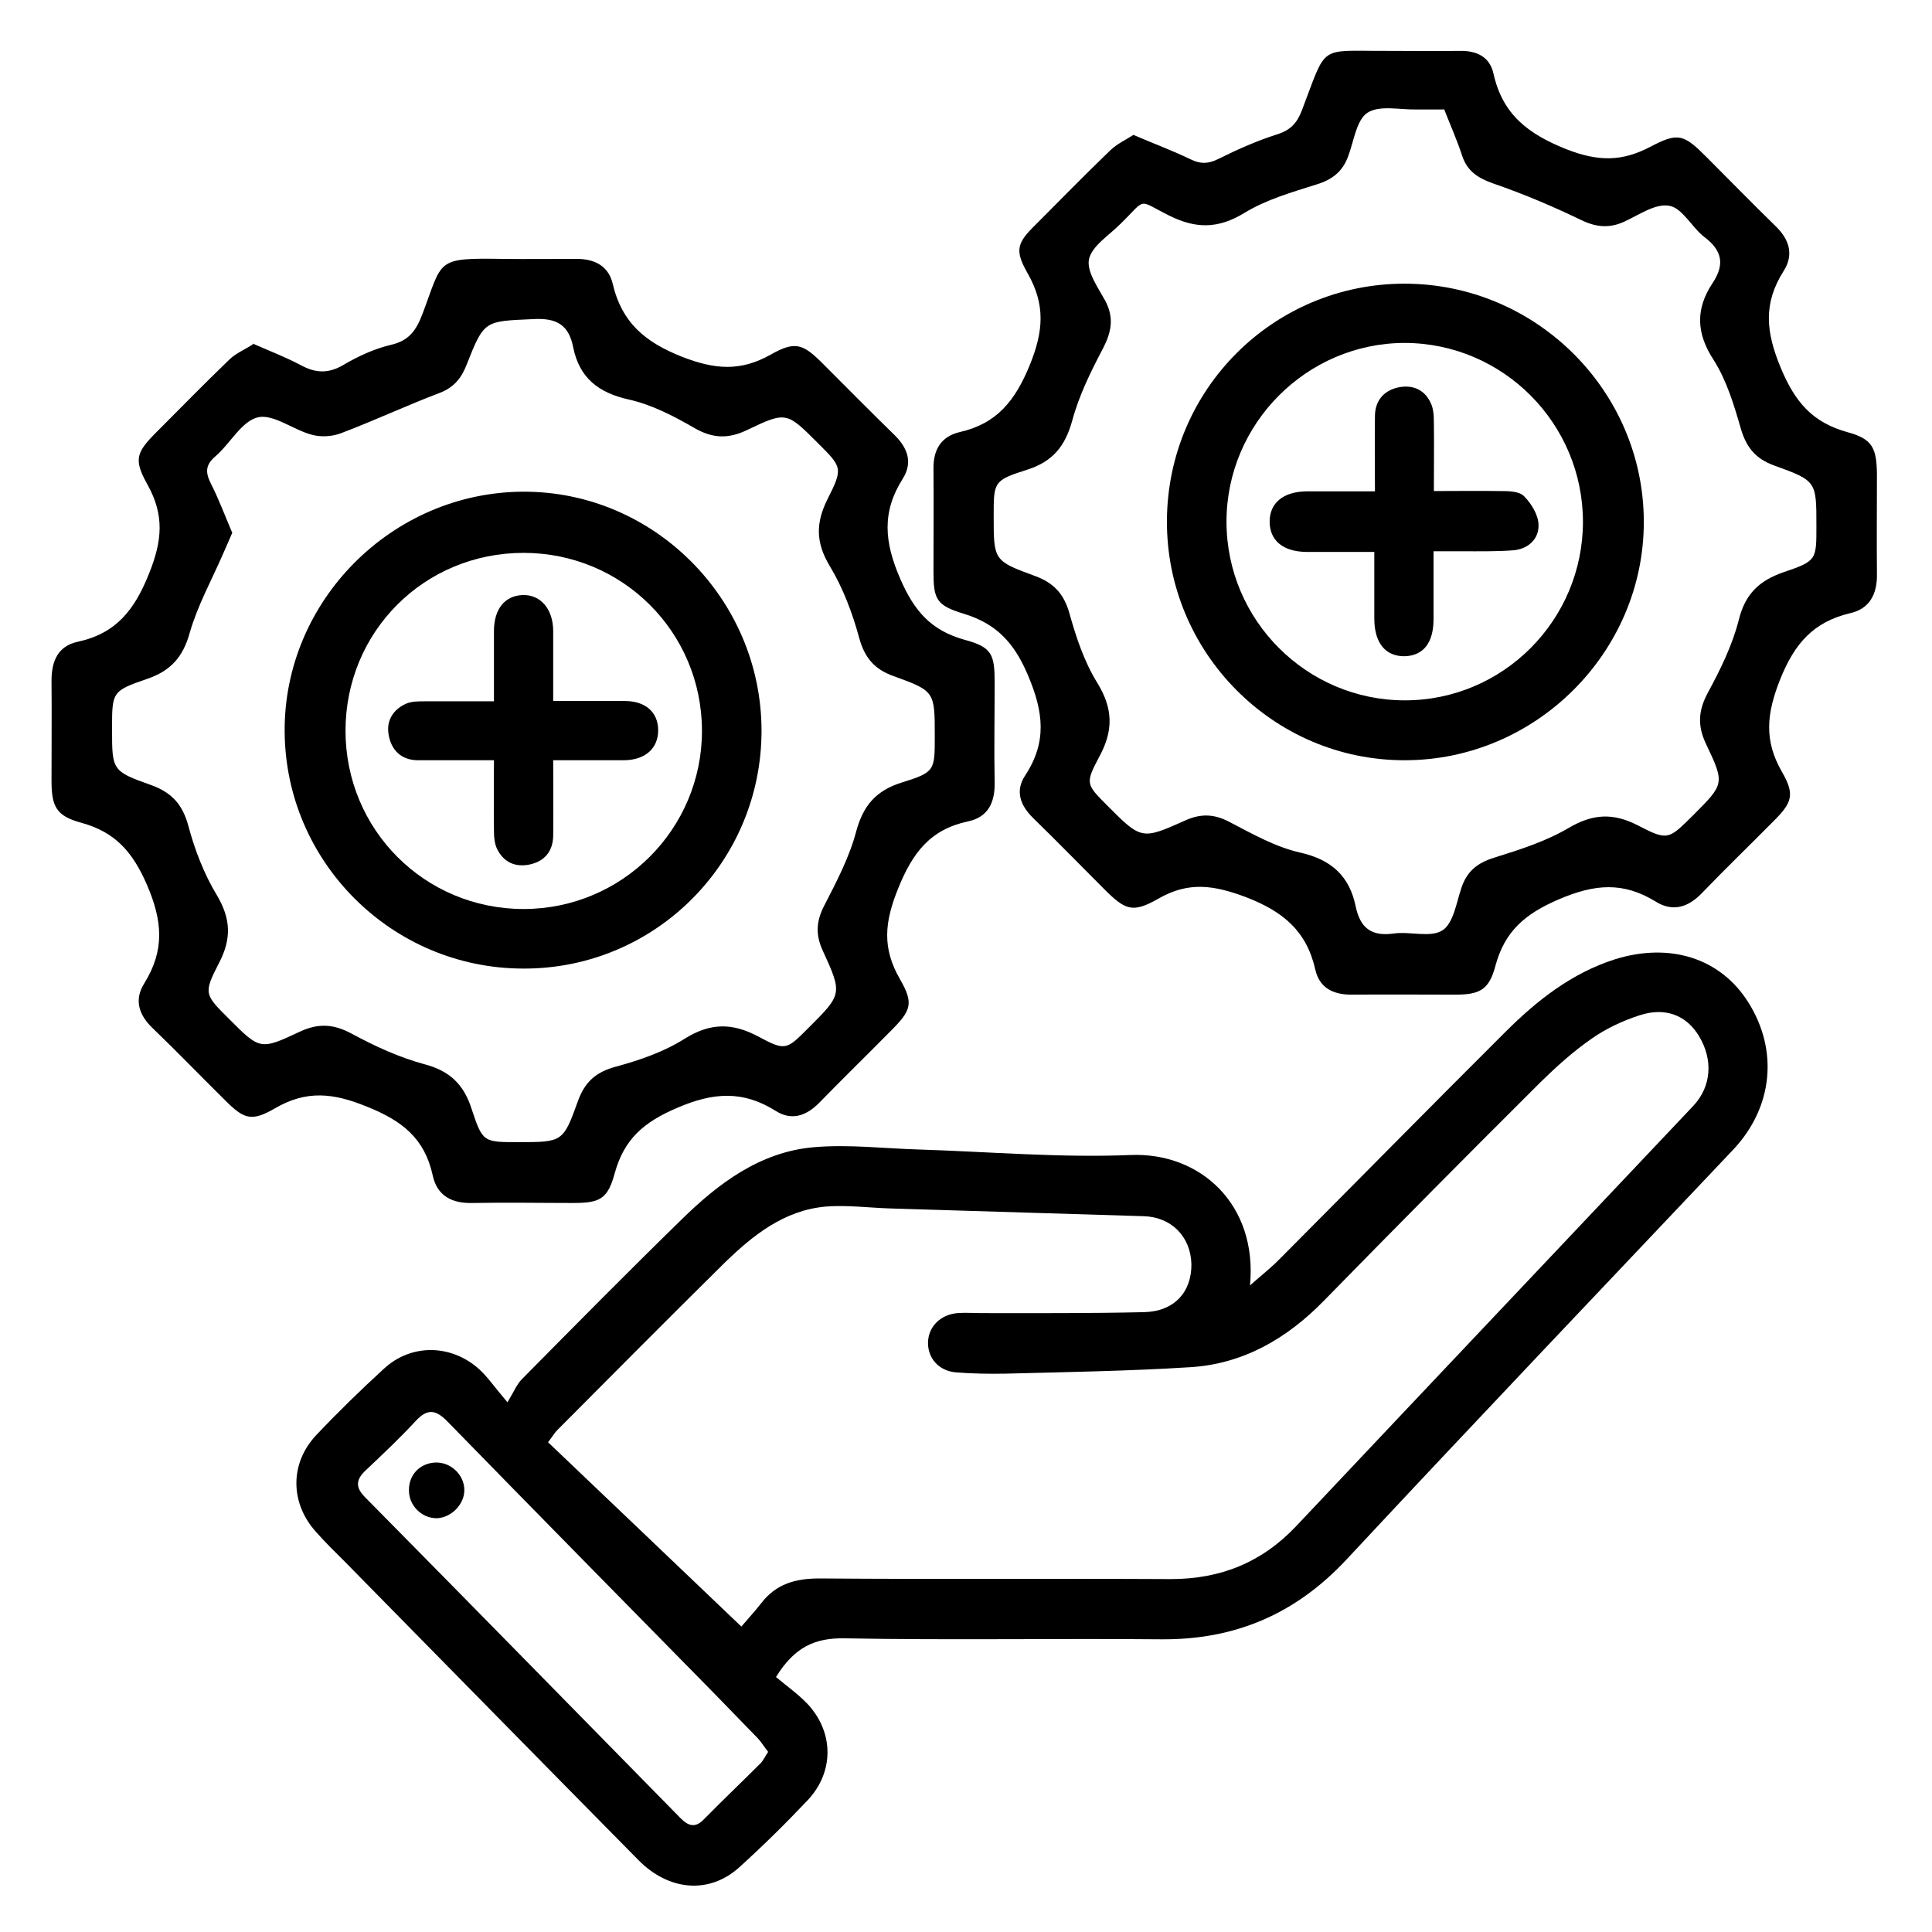 <?xml version="1.0" encoding="UTF-8"?>
<svg id="Layer_1" data-name="Layer 1" xmlns="http://www.w3.org/2000/svg" width="60" height="60" version="1.1" viewBox="0 0 60 60">
  <defs>
    <style>
      .cls-1 {
        fill: #000;
        stroke-width: 0px;
      }
    </style>
  </defs>
  <path class="cls-1" d="M24.11,52.09c.32.27.69.53.99.85.8.88.8,2.09-.01,2.96-.68.72-1.39,1.42-2.13,2.09-.93.84-2.18.74-3.13-.22-3.05-3.09-6.09-6.19-9.14-9.29-.3-.3-.6-.59-.88-.91-.81-.9-.81-2.14.02-3.01.67-.71,1.37-1.39,2.09-2.05.85-.79,2.1-.77,2.97.02.26.24.47.55.87,1.02.2-.33.29-.56.45-.72,1.64-1.66,3.28-3.32,4.95-4.95,1.15-1.13,2.44-2.1,4.09-2.25,1.1-.1,2.21.04,3.32.07,2.18.07,4.36.26,6.54.17,2.17-.09,3.95,1.54,3.71,4.05.36-.32.67-.56.93-.83,2.34-2.35,4.66-4.71,7-7.04.98-.98,2.06-1.83,3.41-2.26,1.71-.53,3.27-.03,4.13,1.33.95,1.5.77,3.27-.46,4.58-4.01,4.24-8.04,8.47-12.02,12.74-1.58,1.69-3.46,2.49-5.75,2.47-3.27-.03-6.55.03-9.82-.03-.94-.02-1.57.28-2.14,1.2ZM23.01,50.53c.16-.19.41-.46.63-.74.46-.6,1.06-.77,1.81-.77,3.64.03,7.27,0,10.91.02,1.55,0,2.83-.52,3.89-1.64,4.11-4.36,8.23-8.71,12.34-13.06.56-.6.62-1.43.17-2.17-.39-.64-1.04-.9-1.84-.64-.52.17-1.04.41-1.48.72-.58.4-1.11.88-1.61,1.37-2.25,2.24-4.49,4.5-6.71,6.77-1.15,1.18-2.51,1.97-4.16,2.07-1.91.12-3.82.15-5.73.2-.52.01-1.04,0-1.55-.04-.53-.05-.86-.44-.86-.91,0-.49.37-.88.91-.93.25-.02.5,0,.75,0,1.68,0,3.37.01,5.05-.03.94-.02,1.48-.63,1.47-1.49-.02-.86-.63-1.47-1.49-1.49-2.62-.08-5.24-.16-7.85-.24-.67-.02-1.34-.11-2-.06-1.31.11-2.29.9-3.19,1.78-1.73,1.71-3.44,3.43-5.16,5.16-.09.09-.15.2-.29.38,1.98,1.89,3.95,3.76,6.03,5.75ZM23.85,54.4c-.11-.14-.2-.29-.31-.41-.45-.47-.91-.93-1.36-1.4-2.76-2.81-5.53-5.62-8.28-8.44-.36-.37-.62-.42-.99-.02-.49.53-1.02,1.03-1.55,1.53-.29.27-.34.51-.04.82,3.28,3.32,6.55,6.66,9.82,9.99.25.25.46.3.72.03.58-.59,1.17-1.15,1.76-1.74.09-.09.14-.22.24-.36Z"/>
  <path class="cls-1" d="M7.85,10.67c.52.23,1.02.42,1.49.67.46.25.86.27,1.33-.01.46-.27.96-.5,1.47-.62.57-.13.79-.46.98-.96.64-1.69.39-1.74,2.49-1.71.77.01,1.53,0,2.3,0,.56,0,.99.22,1.12.78.28,1.19.99,1.8,2.15,2.26,1.03.4,1.82.46,2.76-.07.76-.43,1-.33,1.61.28.74.74,1.48,1.49,2.24,2.23.4.4.56.84.25,1.34-.66,1.04-.58,1.97-.08,3.12.44,1.01.96,1.6,2,1.89.85.23.93.45.93,1.34,0,1.03-.02,2.07,0,3.1.01.62-.21,1.07-.83,1.2-1.17.25-1.72.97-2.17,2.09-.42,1.04-.5,1.84.06,2.81.44.76.34.98-.29,1.61-.74.75-1.49,1.48-2.23,2.24-.4.4-.85.55-1.34.24-1.02-.64-1.94-.58-3.07-.09-1.03.44-1.64.97-1.93,2.03-.22.81-.47.92-1.3.92-1.03,0-2.07-.02-3.1,0-.64.02-1.11-.21-1.25-.85-.25-1.15-.94-1.7-2.04-2.14-1.05-.43-1.88-.52-2.86.05-.74.43-.97.33-1.56-.26-.75-.74-1.48-1.5-2.24-2.23-.43-.41-.58-.88-.26-1.39.64-1.03.57-1.94.08-3.07-.45-1.03-.99-1.63-2.04-1.92-.78-.21-.92-.51-.92-1.31,0-1.03.01-2.07,0-3.1,0-.61.2-1.08.82-1.21,1.19-.26,1.76-.99,2.21-2.12.41-1.02.48-1.81-.05-2.76-.44-.79-.35-1,.3-1.65.74-.74,1.48-1.5,2.24-2.23.19-.19.46-.3.74-.48ZM7.22,16.53c-.11.26-.21.48-.31.71-.35.8-.78,1.58-1.02,2.42-.21.75-.59,1.17-1.31,1.42-1.11.38-1.1.41-1.1,1.57,0,1.27,0,1.3,1.21,1.73.64.23.98.6,1.16,1.27.2.75.49,1.5.89,2.16.43.73.45,1.34.07,2.08-.5.97-.46.99.3,1.75.96.96.97.98,2.2.4.58-.27,1.05-.24,1.61.06.72.39,1.48.74,2.26.95.8.21,1.23.64,1.47,1.4.34,1.03.37,1.02,1.45,1.02,1.37,0,1.39,0,1.85-1.28.22-.61.58-.91,1.2-1.07.73-.2,1.48-.46,2.11-.86.8-.5,1.48-.5,2.29-.07.85.46.88.41,1.56-.27,1.04-1.04,1.06-1.05.44-2.4-.23-.5-.2-.92.05-1.4.38-.74.78-1.5.99-2.3.22-.81.62-1.27,1.42-1.52,1.03-.32,1.02-.37,1.02-1.45,0-1.37,0-1.39-1.27-1.85-.6-.21-.91-.57-1.08-1.2-.21-.77-.5-1.54-.91-2.22-.44-.73-.44-1.34-.07-2.08.49-.97.45-.99-.3-1.74-.97-.97-.98-.99-2.21-.4-.57.27-1.05.26-1.61-.06-.64-.37-1.33-.73-2.04-.89-.96-.21-1.55-.68-1.74-1.63-.14-.7-.52-.91-1.24-.87-1.51.07-1.52.02-2.07,1.42-.16.41-.39.7-.83.87-1.03.39-2.03.86-3.06,1.25-.28.11-.64.13-.92.05-.57-.15-1.19-.65-1.67-.54-.51.12-.86.82-1.33,1.22-.31.27-.3.5-.13.84.25.49.44,1.01.66,1.52Z"/>
  <path class="cls-1" d="M35.2,4.19c.63.27,1.22.49,1.78.76.31.15.54.14.85-.01.6-.3,1.21-.57,1.84-.77.41-.13.61-.35.76-.74.8-2.09.48-1.84,2.66-1.85.75,0,1.49.01,2.24,0,.53-.01.93.18,1.05.7.28,1.27,1.07,1.88,2.28,2.36.98.38,1.71.38,2.59-.08.87-.46,1.04-.39,1.75.32.72.72,1.42,1.44,2.15,2.15.43.42.56.89.24,1.39-.64,1.01-.55,1.9-.08,3.02.44,1.05.98,1.68,2.06,1.98.78.21.91.49.92,1.31,0,1.03-.01,2.07,0,3.1.01.61-.22,1.07-.82,1.21-1.15.27-1.74.94-2.19,2.07-.42,1.06-.5,1.89.06,2.86.41.71.31.96-.25,1.52-.74.75-1.5,1.48-2.23,2.24-.43.45-.91.6-1.44.27-1.01-.62-1.89-.55-3.01-.07-1.05.45-1.68.99-1.97,2.07-.2.75-.49.89-1.26.89-1.07,0-2.14-.01-3.21,0-.57,0-.99-.21-1.12-.77-.27-1.2-.99-1.81-2.16-2.26-.99-.37-1.77-.49-2.7.04-.82.47-1.04.37-1.71-.3-.73-.73-1.45-1.47-2.19-2.19-.41-.4-.57-.85-.25-1.33.68-1.04.57-1.97.08-3.12-.43-1.01-.98-1.59-1.99-1.9-.86-.26-.94-.45-.94-1.33,0-1.05.01-2.11,0-3.16-.01-.6.23-1.01.81-1.15,1.15-.26,1.72-.96,2.18-2.08.43-1.06.49-1.88-.07-2.86-.41-.72-.32-.94.26-1.51.77-.77,1.53-1.55,2.32-2.31.2-.19.46-.31.71-.47ZM44.84,3.4c-.33,0-.6,0-.86,0-.51.01-1.14-.14-1.51.1-.34.22-.42.86-.59,1.32-.17.5-.5.76-1,.91-.76.24-1.56.47-2.23.88-.82.5-1.51.5-2.35.08-1-.5-.67-.55-1.51.27-.35.35-.88.68-.97,1.09-.08.38.28.88.51,1.3.27.52.19.95-.07,1.46-.38.72-.75,1.47-.96,2.25-.22.8-.61,1.28-1.41,1.53-1.04.33-1.03.38-1.03,1.45,0,1.36,0,1.38,1.29,1.85.57.21.89.55,1.06,1.15.21.75.46,1.51.87,2.17.49.8.5,1.48.06,2.29-.45.84-.4.86.24,1.51,1.07,1.07,1.07,1.08,2.45.46.48-.21.89-.19,1.36.06.71.37,1.43.78,2.2.95.97.22,1.52.74,1.71,1.66.14.68.49.95,1.19.85.51-.07,1.14.14,1.51-.1.34-.22.43-.86.59-1.33.17-.5.49-.76,1-.92.8-.25,1.62-.51,2.33-.93.75-.44,1.38-.47,2.14-.08.94.49.96.44,1.71-.3.98-.98,1-.99.42-2.21-.28-.58-.25-1.05.05-1.61.39-.72.76-1.47.96-2.26.2-.81.64-1.22,1.39-1.48,1.04-.35,1.02-.39,1.02-1.46,0-1.36,0-1.38-1.3-1.85-.59-.21-.88-.57-1.05-1.16-.21-.73-.44-1.49-.84-2.12-.55-.84-.56-1.59-.04-2.38.39-.58.31-1.02-.25-1.44-.39-.3-.68-.9-1.09-.97-.43-.08-.95.29-1.41.5-.45.2-.85.17-1.31-.05-.89-.43-1.81-.82-2.74-1.14-.48-.17-.81-.38-.97-.86-.16-.49-.37-.96-.57-1.47Z"/>
  <path class="cls-1" d="M13.57,45.42c.48.01.87.43.85.89-.02.44-.43.83-.86.84-.47,0-.87-.4-.86-.88,0-.5.38-.86.88-.85Z"/>
  <path class="cls-1" d="M23.65,22.69c0,4.1-3.32,7.41-7.41,7.39-4.07-.01-7.38-3.31-7.4-7.37-.02-4.05,3.33-7.42,7.4-7.44,4.06-.02,7.4,3.33,7.41,7.41ZM10.73,22.69c0,3.08,2.46,5.54,5.53,5.54,3.06,0,5.54-2.48,5.54-5.53,0-3.07-2.47-5.53-5.54-5.53-3.08,0-5.53,2.44-5.53,5.53Z"/>
  <path class="cls-1" d="M43.62,8.81c4.08,0,7.43,3.33,7.43,7.4,0,4.06-3.37,7.41-7.44,7.4-4.07,0-7.39-3.35-7.37-7.44.02-4.08,3.31-7.36,7.38-7.36ZM49.16,16.21c0-3.06-2.48-5.55-5.53-5.56-3.04,0-5.54,2.5-5.54,5.55,0,3.06,2.49,5.55,5.54,5.55,3.05,0,5.53-2.49,5.53-5.55Z"/>
  <path class="cls-1" d="M15.34,21.78c0-.77,0-1.48,0-2.18,0-.69.34-1.1.89-1.12.56-.02.95.44.95,1.12,0,.7,0,1.41,0,2.17.77,0,1.5,0,2.22,0,.64,0,1.03.34,1.04.89.01.57-.39.94-1.05.95-.71,0-1.41,0-2.21,0,0,.8.01,1.57,0,2.35-.01.47-.26.79-.74.89-.45.09-.8-.08-1-.48-.09-.18-.1-.41-.1-.61-.01-.69,0-1.37,0-2.15-.81,0-1.59,0-2.36,0-.51,0-.83-.31-.91-.79-.08-.44.14-.79.55-.97.17-.07.37-.07.56-.07.69,0,1.38,0,2.16,0Z"/>
  <path class="cls-1" d="M42.7,17.14c-.76,0-1.45,0-2.14,0-.72-.01-1.13-.36-1.13-.94,0-.58.42-.93,1.14-.94.68,0,1.37,0,2.13,0,0-.81-.01-1.57,0-2.33,0-.47.26-.8.73-.9.44-.09.81.07,1,.48.09.18.1.41.1.61.01.68,0,1.37,0,2.13.72,0,1.38-.01,2.04,0,.26,0,.61,0,.76.16.23.23.45.59.45.9.01.43-.32.74-.78.78-.53.04-1.07.03-1.61.03-.26,0-.53,0-.87,0,0,.74,0,1.42,0,2.1,0,.75-.32,1.14-.89,1.16-.6.01-.95-.41-.95-1.17,0-.67,0-1.33,0-2.09Z"/>
</svg>